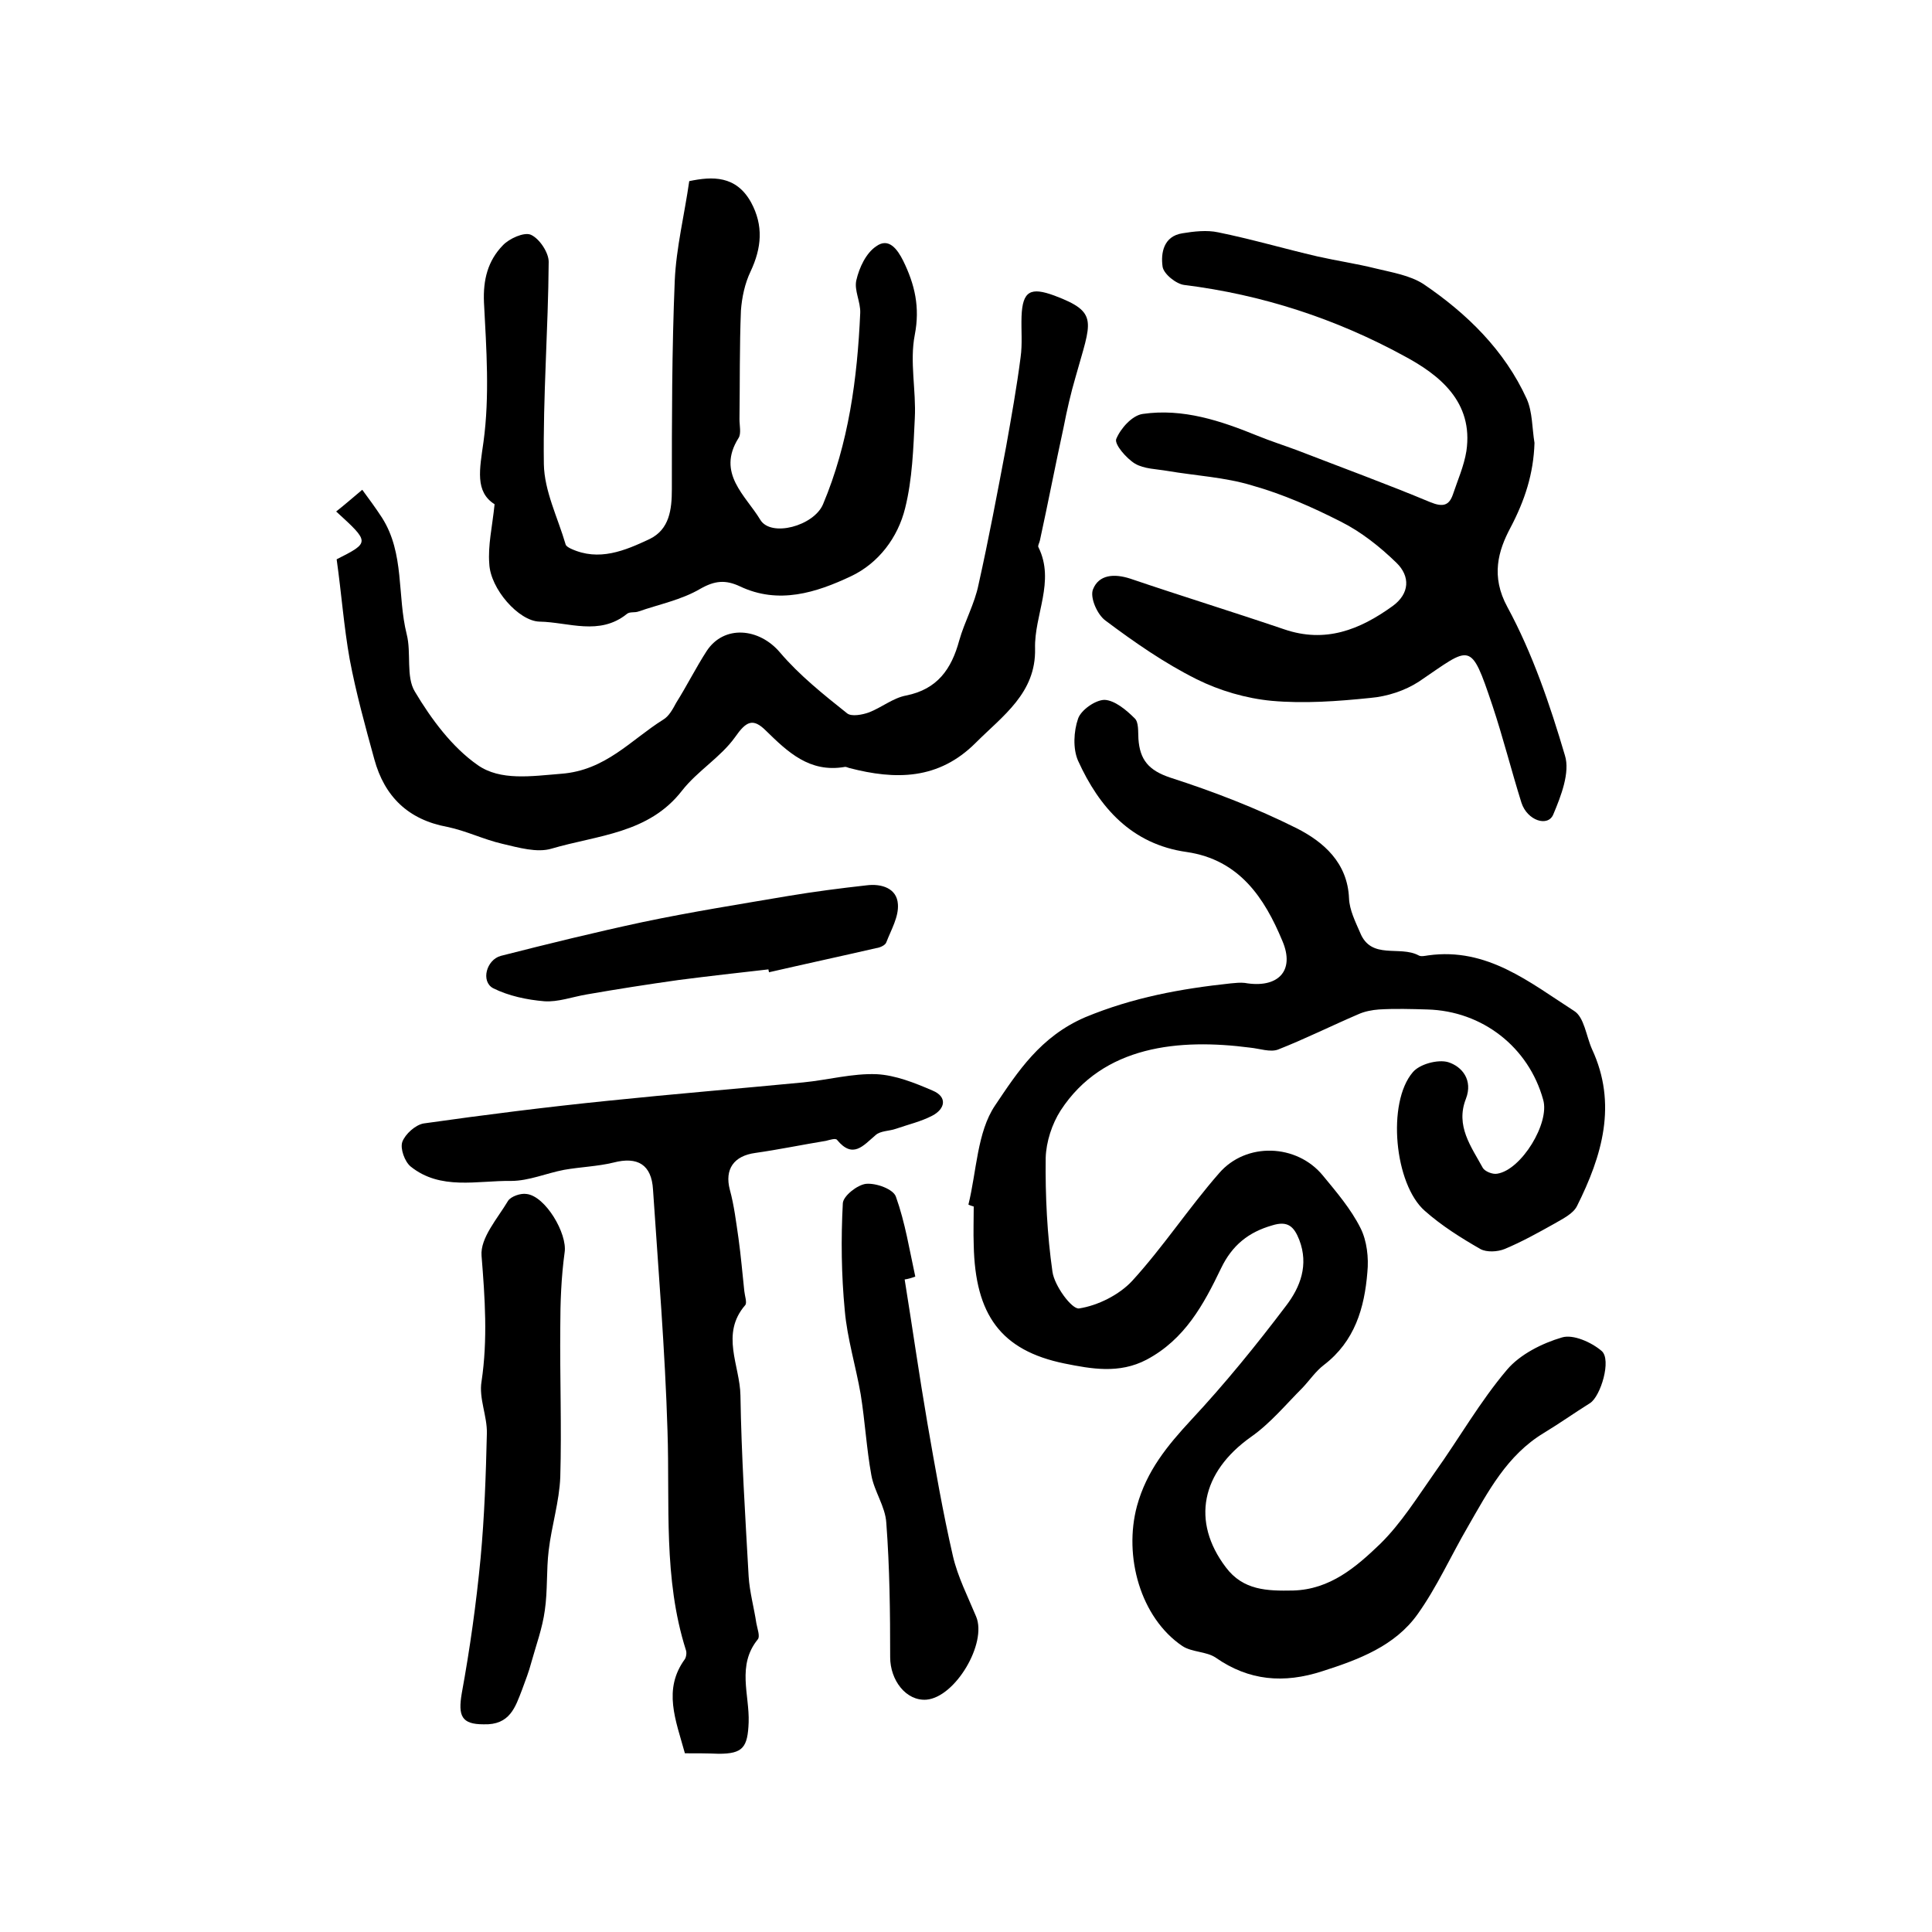 <?xml version="1.0" encoding="utf-8"?>
<!-- Generator: Adobe Illustrator 22.0.0, SVG Export Plug-In . SVG Version: 6.00 Build 0)  -->
<svg version="1.1" id="图层_1" xmlns="http://www.w3.org/2000/svg" xmlns:xlink="http://www.w3.org/1999/xlink" x="0px" y="0px"
	 viewBox="0 0 400 400" style="enable-background:new 0 0 400 400;" xml:space="preserve">
<style type="text/css">
	.st0{fill:#FFFFFF;}
</style>
<g>
	
	<path d="M200.5,249.4c1.7-6.9,1.8-15,5.5-20.5c4.7-7,9.4-14.3,18.7-18.3c9.9-4.1,19.8-5.9,30.1-7c1-0.1,2-0.2,2.9-0.1
		c6.8,1.2,10.5-2.4,7.8-8.7c-3.7-8.9-8.9-16.8-19.8-18.4c-11.4-1.6-18.1-9.2-22.5-18.9c-1.1-2.5-0.9-6.1,0-8.7
		c0.6-1.8,3.6-3.9,5.5-3.9c2.1,0.1,4.5,2.1,6.2,3.8c0.9,0.8,0.7,2.8,0.8,4.3c0.3,4.3,2.1,6.5,6.6,8c9,2.9,17.8,6.3,26.2,10.5
		c5.5,2.8,10.5,7.1,10.8,14.5c0.1,2.4,1.3,4.8,2.3,7.1c2.3,5.7,8.2,2.6,12.1,4.7c0.5,0.3,1.3,0.1,2,0c12.2-1.7,21,5.6,30.2,11.5
		c2.1,1.3,2.5,5.2,3.7,7.9c5.3,11.4,2.1,22.1-3.1,32.5c-0.8,1.6-2.9,2.6-4.6,3.6c-3.4,1.9-6.8,3.8-10.4,5.3c-1.5,0.6-3.7,0.7-5,0
		c-4-2.3-8-4.8-11.5-7.9c-6.3-5.5-7.9-22.4-2.5-28.7c1.4-1.7,5.2-2.7,7.3-2.1c2.9,0.9,5.2,3.7,3.7,7.6c-2.2,5.6,1.1,9.9,3.5,14.3
		c0.4,0.7,2,1.4,3,1.2c5-0.8,10.9-10.5,9.5-15.3c-3-10.9-12.6-18.4-24-18.7c-3.3-0.1-6.7-0.2-10,0c-1.4,0.1-3,0.4-4.3,1
		c-5.6,2.4-11,5.1-16.6,7.3c-1.6,0.6-3.8-0.2-5.8-0.4c-14.6-1.9-30.4-0.5-39.2,13c-1.8,2.8-3,6.5-3.1,9.8
		c-0.1,7.9,0.3,15.9,1.4,23.6c0.4,2.9,4,7.8,5.5,7.6c3.9-0.6,8.3-2.8,11-5.7c6.4-7,11.7-15.1,18-22.3c5.6-6.5,16.1-6.1,21.5,0.5
		c2.8,3.4,5.8,6.9,7.8,10.9c1.3,2.6,1.7,6.1,1.4,9.1c-0.6,7.4-2.6,14.3-9,19.2c-1.7,1.3-2.9,3.1-4.4,4.7c-3.5,3.5-6.7,7.4-10.7,10.2
		c-10.3,7.3-12.4,17.5-5.2,27c3.6,4.8,8.6,4.9,13.9,4.8c7.7-0.2,13.1-4.9,18-9.6c4.4-4.3,7.8-9.8,11.4-14.9c5-7,9.3-14.6,14.9-21.2
		c2.7-3.2,7.3-5.5,11.4-6.7c2.3-0.7,6.1,1,8.2,2.8c2.1,1.8-0.2,9.4-2.4,10.8c-3.2,2-6.3,4.2-9.6,6.2c-7.6,4.6-11.5,12.1-15.7,19.4
		c-3.5,6-6.4,12.5-10.4,18.1c-4.7,6.6-12.2,9.4-19.7,11.8c-8,2.6-15.2,2-22.1-2.8c-1.9-1.3-4.9-1.1-6.9-2.4
		c-8.7-5.9-12.2-18.6-9.4-29c2-7.3,6.3-12.5,11.2-17.8c7-7.5,13.5-15.5,19.7-23.7c2.9-3.8,4.7-8.4,2.7-13.6c-1.1-2.8-2.4-4-5.6-3
		c-4.9,1.4-8.3,4.1-10.6,8.9c-3.6,7.5-7.5,14.7-15.4,18.9c-5.7,3-11.5,1.9-17,0.8c-13.2-2.7-18.5-10.1-18.8-24.5c-0.1-2.7,0-5.3,0-8
		C201.3,249.7,200.9,249.6,200.5,249.4z"/>
	<path d="M317.7,91.7c-0.2,6.4-2,11.9-5,17.6c-2.5,4.7-4.1,10-0.6,16.4c5.2,9.6,8.8,20.2,11.9,30.7c1.1,3.5-0.8,8.4-2.4,12.2
		c-1.1,2.7-5.4,1.3-6.6-2.4c-2.1-6.7-3.8-13.5-6-20.1c-4.6-13.7-4.4-12.3-15.2-5c-2.9,1.9-6.6,3.1-10.1,3.4
		c-6.8,0.7-13.7,1.2-20.4,0.6c-5.3-0.5-10.8-2.1-15.6-4.5c-6.6-3.3-12.8-7.6-18.8-12.1c-1.7-1.2-3.3-4.8-2.6-6.5
		c1.2-3,4.3-3.3,7.7-2.2c10.6,3.6,21.3,6.9,31.9,10.5c8.5,2.9,15.6,0.1,22.4-4.8c3.6-2.6,3.7-6.2,0.8-9c-3.4-3.3-7.3-6.4-11.5-8.5
		c-5.9-3-12-5.7-18.4-7.5c-5.6-1.7-11.6-2-17.5-3c-2.3-0.4-4.8-0.4-6.7-1.5c-1.8-1.1-4.3-4-3.9-5.1c0.9-2.2,3.3-4.9,5.5-5.2
		c8.3-1.2,16.1,1.4,23.7,4.5c2.7,1.1,5.5,2,8.2,3c9.3,3.6,18.6,7,27.7,10.8c2.5,1,3.8,0.7,4.6-1.6c1-3,2.3-5.9,2.8-9
		c1.5-10.2-5.6-15.8-12.9-19.7C276.6,66,261.3,61,245.2,59c-1.7-0.2-4.3-2.3-4.5-3.8c-0.4-2.8,0.2-6.3,4.1-6.9
		c2.4-0.4,5.1-0.7,7.4-0.2c6.9,1.4,13.7,3.4,20.6,5c4,0.9,8.1,1.5,12.1,2.5c3.3,0.8,7,1.4,9.8,3.2c9,6.1,16.8,13.7,21.4,23.8
		C317.3,85.3,317.2,88.7,317.7,91.7z"/>
	<path d="M69.7,115.8c6.9-3.5,6.9-3.5-0.1-9.9c1.9-1.5,3.6-3,5.4-4.5c1.4,1.9,2.8,3.8,4.1,5.8c4.7,7.4,3.1,16.1,5.1,24.1
		c1,3.9-0.2,8.8,1.7,11.9c3.4,5.7,7.7,11.5,13,15.2c4.7,3.3,11.1,2.3,17.3,1.8c9.2-0.7,14.4-7,21.1-11.2c1.2-0.7,2-2.2,2.7-3.5
		c2.2-3.5,4.1-7.3,6.3-10.7c3.6-5.5,10.9-4.8,15.2,0.3c4,4.7,9,8.7,13.9,12.6c0.9,0.7,3.1,0.3,4.5-0.2c2.6-1,5-3,7.7-3.5
		c6.5-1.3,9.4-5.5,11-11.4c1.1-3.9,3.2-7.6,4-11.6c2.1-9.4,3.9-19,5.7-28.5c1.1-6.2,2.2-12.3,3-18.5c0.4-2.8,0.1-5.6,0.2-8.5
		c0.2-5.3,1.9-6.1,6.8-4.3c9.3,3.5,7.6,5.3,4.4,16.8c-1,3.4-1.8,6.9-2.5,10.5c-1.7,7.8-3.2,15.6-4.9,23.4c-0.1,0.5-0.5,1.1-0.3,1.4
		c3.5,7.1-0.9,14-0.7,21c0.2,9.2-6.7,13.9-12.3,19.5c-7.7,7.7-16.6,7.7-26.2,5.2c-0.3-0.1-0.7-0.3-1-0.2c-7.2,1.2-11.7-3.1-16.2-7.5
		c-2.7-2.7-4.1-2-6.4,1.3c-3,4.2-7.8,7-11,11.1c-6.9,8.9-17.5,9.2-27,12c-3,0.9-6.8-0.2-10.2-1c-3.9-0.9-7.5-2.7-11.4-3.5
		c-8.1-1.5-13-6.3-15.1-14c-1.9-6.9-3.8-13.8-5.1-20.7C71.2,129.8,70.7,122.9,69.7,115.8z"/>
	<path d="M102.4,104.4c-4.1-2.6-3.1-7.2-2.3-12.9c1.3-9.5,0.6-19.3,0.1-28.9c-0.2-4.7,0.8-8.6,3.9-11.8c1.3-1.4,4.4-2.8,5.8-2.2
		c1.8,0.8,3.7,3.7,3.7,5.6c-0.1,14-1.2,27.9-1,41.9c0.1,5.6,2.9,11.1,4.5,16.6c0.1,0.4,0.7,0.7,1.1,0.9c5.8,2.7,11.2,0.4,16.3-2
		c4.1-2,4.6-6.1,4.6-10.3c0-14.4,0-28.8,0.6-43.2c0.3-6.8,2-13.6,3-20.6c4.8-1,9.7-1.2,12.8,4.4c2.6,4.8,2.2,9.4-0.1,14.3
		c-1.2,2.5-1.8,5.4-2,8.1c-0.3,7.5-0.2,15-0.3,22.5c0,1.3,0.4,3-0.2,3.9c-4.6,7.3,1.5,11.9,4.5,16.9c2.2,3.7,11.1,1.3,13-3.2
		c5.3-12.6,7.1-26,7.7-39.6c0.1-2.3-1.3-4.7-0.8-6.8c0.6-2.6,2-5.6,4.1-7c2.6-1.9,4.4,0.6,5.6,3c2.4,4.9,3.5,9.6,2.4,15.3
		c-1.1,5.6,0.3,11.5,0,17.3c-0.3,6.2-0.5,12.6-2,18.6c-1.5,6.1-5.5,11.4-11.2,14.1c-7.2,3.4-15,5.9-23,2.1c-3-1.4-5.2-1.2-8.2,0.5
		c-3.9,2.3-8.5,3.2-12.8,4.7c-0.8,0.3-1.8,0-2.4,0.5c-5.7,4.6-12.1,1.7-18.1,1.6c-4.3-0.1-10.2-6.8-10.4-12
		C101,112.9,101.9,109.2,102.4,104.4z"/>
	<path d="M141.8,363c-1.9-6.9-4.6-13.2,0-19.5c0.3-0.5,0.4-1.4,0.2-1.9c-4.7-14.8-3.3-30.1-3.8-45.3c-0.5-16.7-1.9-33.4-3-50
		c-0.3-5.2-3.2-6.9-8.2-5.6c-3.3,0.8-6.8,0.9-10.2,1.5c-3.7,0.7-7.3,2.3-11,2.3c-7-0.1-14.6,2-20.8-3c-1.2-1-2.2-3.7-1.7-5.1
		c0.6-1.6,2.7-3.5,4.4-3.8c12.7-1.8,25.4-3.4,38.2-4.7c13.5-1.4,26.9-2.5,40.4-3.8c5.1-0.5,10.2-1.9,15.2-1.7
		c3.9,0.2,7.9,1.8,11.6,3.4c3.1,1.3,2.6,3.8-0.1,5.2c-2.3,1.2-4.9,1.8-7.5,2.7c-1.4,0.5-3.2,0.4-4.2,1.3c-2.6,2.2-4.7,5-8,1
		c-0.3-0.4-1.5,0-2.3,0.2c-4.9,0.8-9.7,1.8-14.6,2.5c-4.5,0.6-6.4,3.4-5.3,7.6c0.9,3.3,1.3,6.7,1.8,10.1c0.5,3.6,0.8,7.2,1.2,10.9
		c0.1,1,0.6,2.4,0.2,2.9c-5.2,6-1.1,12.5-1,18.7c0.2,12.5,1,25,1.7,37.5c0.2,3.2,1.1,6.4,1.6,9.7c0.2,1.1,0.8,2.7,0.3,3.3
		c-4.4,5.4-1.7,11.5-1.9,17.2c-0.2,5.2-1.2,6.5-6.2,6.5C146.4,363,144.3,363,141.8,363z"/>
	<path d="M100.1,357c-4.5,0-5.3-1.7-4.5-6.4c1.7-9.3,3-18.6,3.9-28c0.8-8.6,1.1-17.2,1.3-25.8c0.1-3.6-1.7-7.3-1.1-10.8
		c1.3-8.7,0.7-17.3,0-26c-0.3-3.7,3.3-7.7,5.5-11.4c0.6-0.9,2.6-1.6,3.8-1.4c3.9,0.4,8.5,8.2,7.9,12.1c-0.7,5.1-0.9,10.3-0.9,15.5
		c-0.1,10.3,0.3,20.7,0,31c-0.2,5.1-1.8,10.1-2.4,15.2c-0.5,4.1-0.2,8.3-0.8,12.4c-0.5,3.7-1.8,7.2-2.8,10.8
		c-0.5,1.9-1.2,3.7-1.9,5.6C106.7,353.4,105.6,357.2,100.1,357z"/>
	<path d="M187.3,264.9c1.6,9.9,3,19.8,4.7,29.7c1.6,9.2,3.2,18.5,5.3,27.6c1,4.3,3.1,8.4,4.8,12.5c2.3,5.5-4.3,16.7-10.3,17.2
		c-4.2,0.3-7.5-4-7.5-8.8c0-9.3-0.1-18.5-0.8-27.8c-0.2-3.4-2.5-6.5-3.1-9.9c-1-5.5-1.3-11.1-2.2-16.7c-1-5.8-2.8-11.6-3.3-17.4
		c-0.7-7.3-0.8-14.8-0.4-22.2c0.1-1.5,3-3.8,4.8-4c2.1-0.2,5.7,1.1,6.2,2.7c1.9,5.3,2.8,11,4,16.5
		C188.7,264.6,188,264.8,187.3,264.9z"/>
	<path d="M159.1,200.7c-6.2,0.7-12.4,1.4-18.6,2.2c-6.4,0.9-12.8,1.9-19.1,3c-2.9,0.5-5.9,1.6-8.7,1.4c-3.6-0.3-7.4-1.1-10.6-2.7
		c-2.6-1.4-1.4-5.9,1.6-6.7c9.8-2.5,19.6-4.9,29.4-7c10-2.1,20.1-3.7,30.1-5.4c5.4-0.9,10.8-1.6,16.2-2.2c3.1-0.4,6.3,0.6,6.5,3.9
		c0.2,2.6-1.4,5.3-2.4,7.9c-0.2,0.6-1.3,1.1-2.1,1.2c-7.4,1.7-14.8,3.3-22.2,5C159.2,201.1,159.1,200.9,159.1,200.7z"/>
</g>
</svg>
